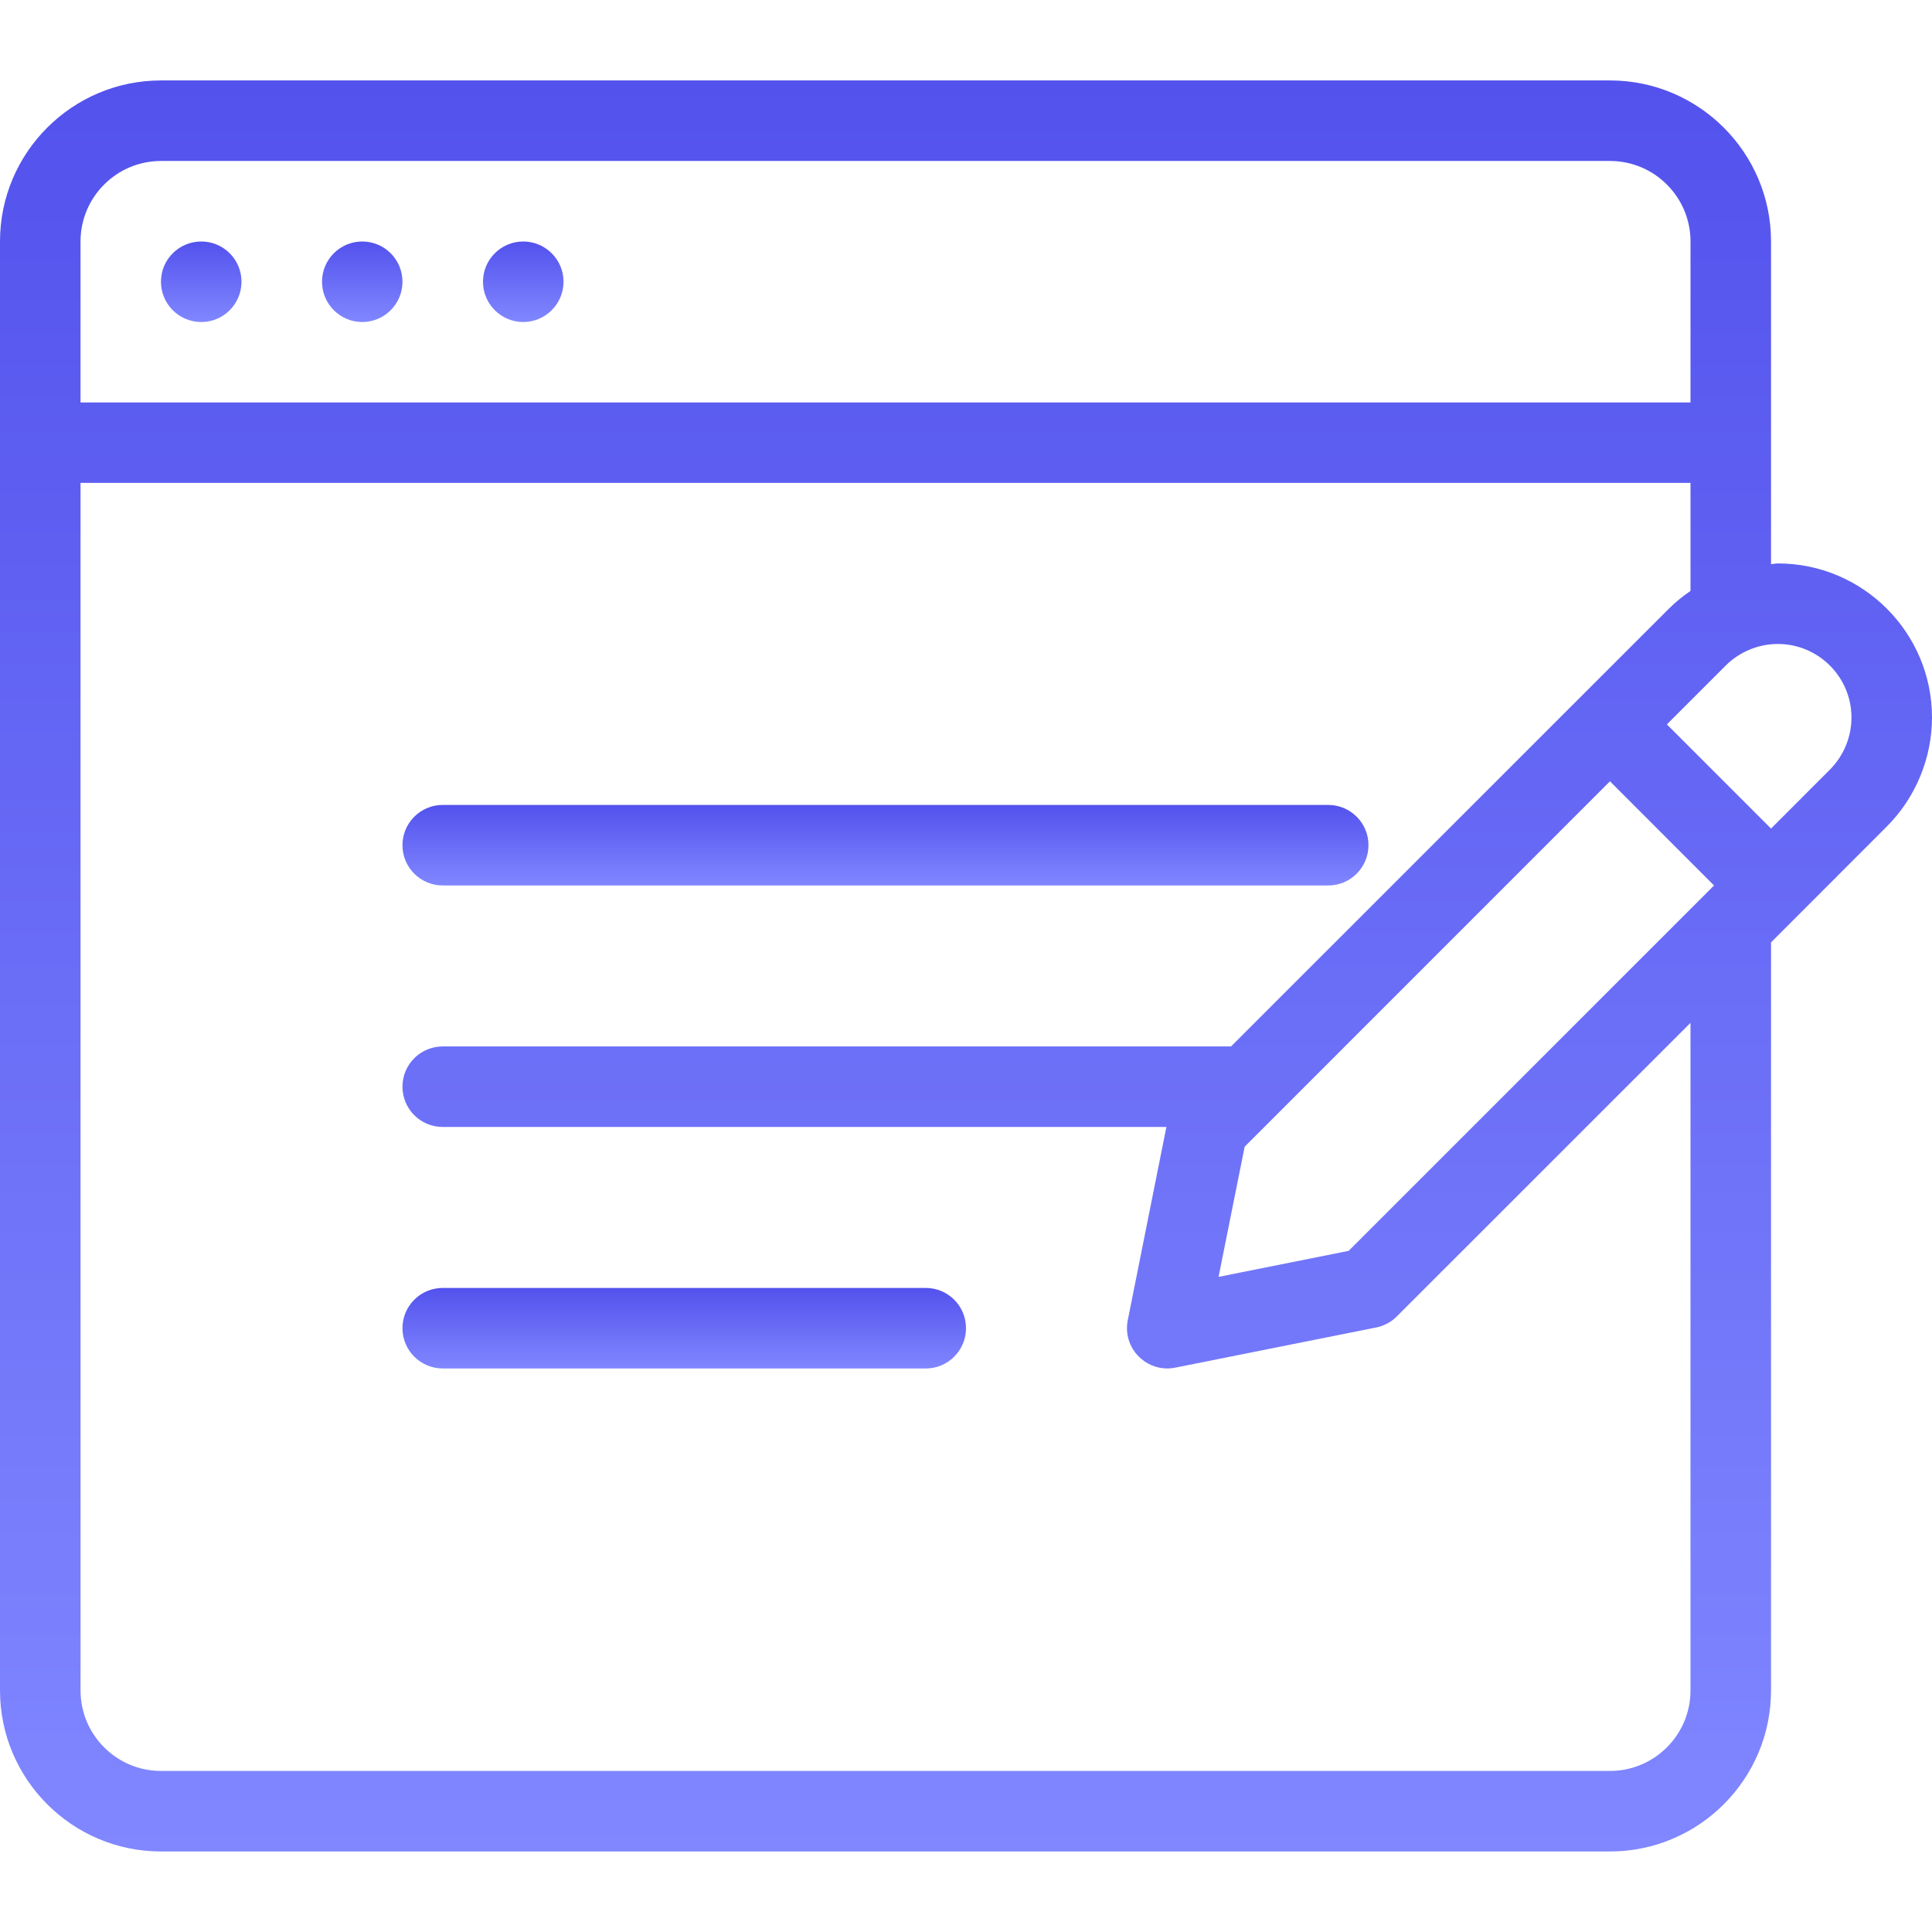 <svg width="22" height="22" viewBox="0 0 22 22" fill="none" xmlns="http://www.w3.org/2000/svg">
<path d="M2.292 3.667C2.545 3.667 2.75 3.461 2.75 3.208C2.75 2.955 2.545 2.75 2.292 2.75C2.038 2.75 1.833 2.955 1.833 3.208C1.833 3.461 2.038 3.667 2.292 3.667Z" fill="url(#paint0_linear_421_6353)"/>
<path d="M4.125 3.667C4.378 3.667 4.583 3.461 4.583 3.208C4.583 2.955 4.378 2.75 4.125 2.75C3.872 2.75 3.667 2.955 3.667 3.208C3.667 3.461 3.872 3.667 4.125 3.667Z" fill="url(#paint1_linear_421_6353)"/>
<path d="M5.958 3.667C6.211 3.667 6.417 3.461 6.417 3.208C6.417 2.955 6.211 2.75 5.958 2.75C5.705 2.75 5.5 2.955 5.5 3.208C5.5 3.461 5.705 3.667 5.958 3.667Z" fill="url(#paint2_linear_421_6353)"/>
<path d="M5.042 10.083H15.125C15.378 10.083 15.583 9.878 15.583 9.624C15.583 9.371 15.378 9.166 15.125 9.166H5.042C4.788 9.166 4.583 9.371 4.583 9.624C4.583 9.878 4.788 10.083 5.042 10.083Z" fill="url(#paint3_linear_421_6353)"/>
<path d="M10.542 14.666H5.042C4.788 14.666 4.583 14.871 4.583 15.124C4.583 15.378 4.788 15.583 5.042 15.583H10.542C10.795 15.583 11 15.378 11 15.124C11 14.871 10.795 14.666 10.542 14.666Z" fill="url(#paint4_linear_421_6353)"/>
<path d="M20.245 6.416C20.219 6.416 20.193 6.423 20.167 6.424V2.749C20.167 1.738 19.344 0.916 18.333 0.916H1.833C0.823 0.916 0 1.738 0 2.749V19.249C0 20.261 0.823 21.083 1.833 21.083H18.333C19.344 21.083 20.167 20.261 20.167 19.249V10.731L21.486 9.411C21.486 9.411 21.486 9.411 21.486 9.411C21.813 9.084 22 8.632 22 8.171C22 7.203 21.213 6.416 20.245 6.416ZM0.917 2.749C0.917 2.244 1.328 1.833 1.833 1.833H18.333C18.839 1.833 19.25 2.244 19.25 2.749V4.583H0.917V2.749ZM19.25 19.249C19.25 19.755 18.839 20.166 18.333 20.166H1.833C1.328 20.166 0.917 19.755 0.917 19.249V5.499H19.25V6.729C19.163 6.789 19.08 6.855 19.005 6.93L14.018 11.916H5.042C4.788 11.916 4.583 12.121 4.583 12.374C4.583 12.628 4.788 12.833 5.042 12.833H13.282L12.842 15.034C12.812 15.185 12.859 15.34 12.968 15.448C13.055 15.535 13.172 15.583 13.292 15.583C13.321 15.583 13.352 15.58 13.381 15.574L15.672 15.116C15.761 15.098 15.843 15.054 15.906 14.99L19.25 11.647V19.249ZM15.357 14.244L13.876 14.54L14.173 13.058L18.333 8.897L19.518 10.083L15.357 14.244ZM20.838 8.763L20.167 9.435L18.981 8.249L19.653 7.577C19.808 7.422 20.024 7.333 20.245 7.333C20.707 7.333 21.083 7.709 21.083 8.171C21.083 8.391 20.994 8.607 20.838 8.763Z" fill="url(#paint5_linear_421_6353)"/>
<defs>
<linearGradient id="paint0_linear_421_6353" x1="2.292" y1="2.75" x2="2.292" y2="3.667" gradientUnits="userSpaceOnUse">
<stop stop-color="#5352ED"/>
<stop offset="1" stop-color="#8087FF"/>
</linearGradient>
<linearGradient id="paint1_linear_421_6353" x1="4.125" y1="2.75" x2="4.125" y2="3.667" gradientUnits="userSpaceOnUse">
<stop stop-color="#5352ED"/>
<stop offset="1" stop-color="#8087FF"/>
</linearGradient>
<linearGradient id="paint2_linear_421_6353" x1="5.958" y1="2.75" x2="5.958" y2="3.667" gradientUnits="userSpaceOnUse">
<stop stop-color="#5352ED"/>
<stop offset="1" stop-color="#8087FF"/>
</linearGradient>
<linearGradient id="paint3_linear_421_6353" x1="10.083" y1="9.166" x2="10.083" y2="10.083" gradientUnits="userSpaceOnUse">
<stop stop-color="#5352ED"/>
<stop offset="1" stop-color="#8087FF"/>
</linearGradient>
<linearGradient id="paint4_linear_421_6353" x1="7.792" y1="14.666" x2="7.792" y2="15.583" gradientUnits="userSpaceOnUse">
<stop stop-color="#5352ED"/>
<stop offset="1" stop-color="#8087FF"/>
</linearGradient>
<linearGradient id="paint5_linear_421_6353" x1="11" y1="0.916" x2="11" y2="21.083" gradientUnits="userSpaceOnUse">
<stop stop-color="#5352ED"/>
<stop offset="1" stop-color="#8087FF"/>
</linearGradient>
</defs>
</svg>
